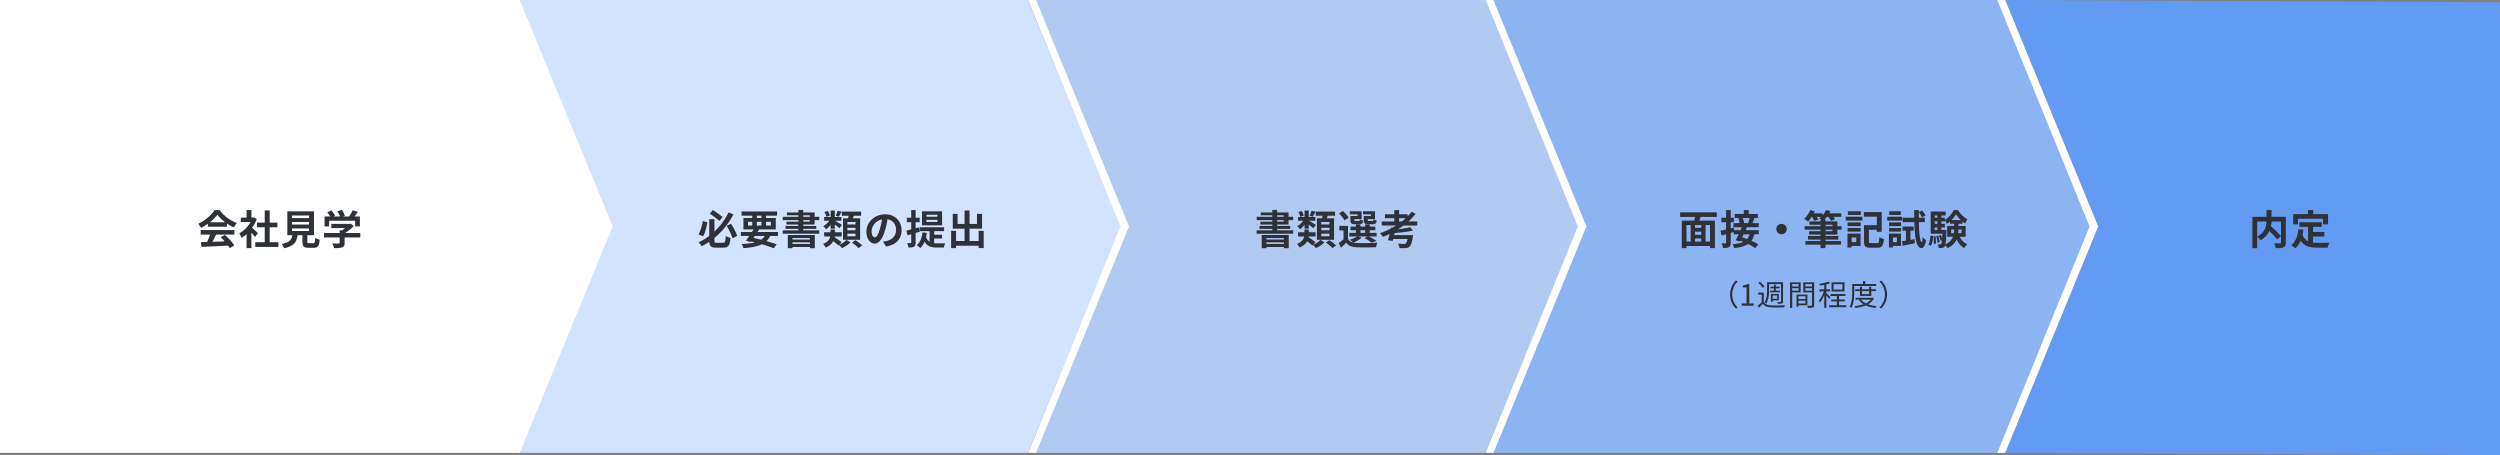 <svg width="1104" height="201" fill="none" xmlns="http://www.w3.org/2000/svg"><rect width="100%" height="100%" fill="#808080" stroke="none"/><path d="M0 0h227l40.348 100L227 200H0V0Z" fill="#fff"/><path d="M229 0h224.935L495 100l-41.065 100H229l40.755-100L229 0Z" fill="#D1E3FF"/><path d="M226 0h3.5l41.065 100L229.5 200H226l40.755-100L226 0Z" fill="#fff"/><path d="M457 0h198.972L697 100l-41.028 100H457l40.659-100L457 0Z" fill="#B0CAF2"/><path d="M659 0h224.945L925 100l-41.055 100H659l40.745-100L659 0Z" fill="#8CB4F2"/><path d="M1104 1 885.5 0l41.103 100L885.5 200l218.5 1V1Z" fill="#639BF2"/><path d="M92.688 98.154h6.75c-1.386-1.044-2.628-2.214-3.456-3.33-.774 1.098-1.926 2.268-3.294 3.33Zm-.882 1.962v-1.314a20.783 20.783 0 0 1-3.042 1.8c-.252-.522-.81-1.332-1.26-1.8 3.06-1.35 5.922-3.906 7.272-6.03h2.232c1.908 2.646 4.77 4.698 7.614 5.706-.54.558-1.008 1.332-1.386 1.962a21.751 21.751 0 0 1-3.024-1.746v1.422h-8.406Zm-3.186 3.474v-1.98h14.886v1.98h-8.064a105.14 105.14 0 0 1-1.656 3.186c1.728-.054 3.582-.126 5.418-.198a21.454 21.454 0 0 0-1.764-1.836l1.89-.99c1.602 1.404 3.276 3.276 4.122 4.626l-1.998 1.206a9.542 9.542 0 0 0-.72-1.116c-4.23.234-8.676.414-11.736.558l-.288-2.088 2.718-.09c.486-1.008.99-2.196 1.368-3.258H88.62Zm25.29-.666-1.296 1.746a27.565 27.565 0 0 0-1.602-1.89v6.786h-2.124v-6.21c-.72.666-1.476 1.26-2.232 1.728-.18-.576-.684-1.62-1.008-2.034 1.962-1.062 3.852-2.952 5.022-5.022h-4.338v-1.944h2.556v-3.312h2.124v3.312h.81l.378-.09 1.206.774a17.471 17.471 0 0 1-2.124 3.852c.864.702 2.25 1.944 2.628 2.304Zm5.184 4.032h3.834v2.088H112.74v-2.088h4.158v-6.588h-3.42v-2.07h3.42v-5.382h2.196v5.382h3.402v2.07h-3.402v6.588Zm9.864-6.066v1.116h7.524v-1.116h-7.524Zm0-2.862v1.116h7.524v-1.116h-7.524Zm0-2.844V96.3h7.524v-1.116h-7.524Zm7.56 12.204h1.872c.612 0 .72-.306.81-2.394.45.342 1.404.702 1.962.846-.234 2.844-.792 3.582-2.574 3.582h-2.376c-2.142 0-2.646-.648-2.646-2.664v-2.88h-2.178c-.378 2.862-1.44 4.752-5.886 5.76-.198-.576-.774-1.458-1.188-1.908 3.69-.684 4.464-1.89 4.77-3.852h-2.196V93.312h11.772v10.566h-2.934v2.862c0 .576.108.648.792.648Zm8.82-9.9v2.484h-2.016v-4.374h2.448c-.324-.594-.81-1.296-1.242-1.854l1.818-.81c.63.702 1.35 1.656 1.638 2.358l-.648.306h2.826c-.252-.702-.702-1.566-1.134-2.25l1.89-.684c.576.774 1.17 1.872 1.404 2.592l-.864.342h2.718c.594-.846 1.206-1.89 1.548-2.736l2.322.702a66.457 66.457 0 0 1-1.512 2.034h2.394v4.374h-2.106v-2.484h-11.484Zm13.77 5.418v1.962h-6.93v2.394c0 1.116-.234 1.674-1.116 1.98-.846.306-1.962.342-3.492.342-.144-.612-.558-1.512-.882-2.088 1.152.054 2.484.054 2.844.036.378 0 .468-.072.468-.324v-2.34h-6.912v-1.962H150v-1.188h1.026c.468-.288.954-.63 1.386-.99h-6.102v-1.854h8.082l.468-.108 1.35 1.044a17.434 17.434 0 0 1-3.906 3.096h6.804Zm159.998-7.11-1.404 1.746a73.247 73.247 0 0 0-4.284-3.24l1.386-1.566c1.458.936 3.276 2.268 4.302 3.06Zm-8.766 1.818 2.034.522c-.378 2.124-.954 4.644-1.854 6.192l-2.07-.774c.882-1.548 1.566-3.834 1.89-5.94Zm6.21 9.612h2.736c.918 0 1.08-.522 1.206-3.06.522.378 1.476.756 2.106.9-.288 3.24-.918 4.302-3.132 4.302h-3.15c-2.214 0-2.97-.612-3.096-2.592a25.423 25.423 0 0 1-3.33 1.926c-.324-.486-.972-1.278-1.404-1.692a24.16 24.16 0 0 0 4.716-2.844v-7.362h2.286v5.436c2.718-2.556 4.878-5.544 6.246-8.424l2.16.846c-1.962 3.762-4.788 7.47-8.406 10.422v1.098c0 .918.144 1.044 1.062 1.044Zm4.338-7.488 1.926-.918c1.134 1.692 2.268 3.888 2.718 5.364l-2.052 1.044c-.414-1.494-1.53-3.798-2.592-5.49Zm12.456 4.446-.594.882c1.116.234 2.25.504 3.348.792a5.804 5.804 0 0 0 1.638-1.674h-4.392Zm-3.024-6.228v1.674h1.89v-1.674h-1.89Zm3.906-2.718v1.026h2.034v-1.026h-2.034Zm6.21 2.718h-2.16v1.674h2.16v-1.674Zm-6.21 1.674h2.034v-1.674h-2.034v1.674Zm9.36 4.554h-3.456a7.917 7.917 0 0 1-1.674 2.304c1.746.486 3.312.972 4.536 1.404l-1.314 1.746c-1.368-.558-3.186-1.188-5.22-1.782-2.016.99-4.68 1.458-8.172 1.728a6.063 6.063 0 0 0-.81-1.836c2.376-.09 4.32-.306 5.922-.72-.576-.144-1.152-.288-1.746-.414l-.198.27-2.07-.648c.45-.576.972-1.278 1.512-2.052h-3.744v-1.728h4.896c.252-.396.486-.774.72-1.152h-4.464v-5.04h3.906v-1.026h-4.734v-1.854h15.678v1.854h-4.878v1.026h4.302v5.04h-7.362c-.234.378-.468.756-.72 1.152h9.09v1.728Zm14.076.954h-7.704v.648h7.704v-.648Zm-7.704 2.592h7.704v-.702h-7.704v.702Zm-2.07 1.89v-5.85h11.934v5.832h-2.16v-.522h-7.704v.54h-2.07Zm6.822-12.402v.684h2.898v-.684h-2.898Zm0-2.142v.666h2.898v-.666h-2.898Zm5.022 4.068h-5.022v.63h5.76v1.296h-5.76v.648h7.074v1.494h-16.146v-1.494h6.93v-.648h-5.67v-1.296h5.67v-.63h-5.274v-1.242h5.274v-.684h-6.912v-1.476h6.912v-.666h-5.076v-1.242h5.076V92.7h2.142v1.134h5.022v1.908h2.052v1.476h-2.052v1.926Zm18.072-.018v-1.098h-3.6v1.098h3.6Zm0 2.574v-1.098h-3.6v1.098h3.6Zm0 2.628v-1.134h-3.6v1.134h3.6Zm-5.526-7.902h2.232c.108-.378.18-.774.252-1.152h-3.006v-1.818h8.532v1.818h-3.24c-.144.396-.306.792-.45 1.152h3.24v9.486h-7.56v-9.486Zm-2.412-3.366 1.764.468c-.432.828-.846 1.62-1.206 2.178l-1.368-.45c.306-.612.648-1.548.81-2.196Zm-3.42 2.124-1.512.594c-.09-.576-.45-1.44-.846-2.106l1.44-.54c.396.648.792 1.476.918 2.052Zm.36 5.796v-1.692c-.612.792-1.314 1.494-2.016 1.98a8.228 8.228 0 0 0-1.224-1.386c.954-.522 1.944-1.44 2.646-2.394h-2.268v-1.674h2.862V92.97h1.854v2.844h2.898v1.674h-2.862c.738.378 2.61 1.494 3.096 1.818l-1.116 1.494c-.45-.432-1.278-1.08-2.016-1.656v1.836h-1.854Zm4.824 6.012-1.08 1.17c1.224-.54 2.574-1.458 3.258-2.232l1.746 1.116c-.9.936-2.43 1.962-3.708 2.52a11.94 11.94 0 0 0-1.35-1.35l-.198.216c-.504-.504-1.44-1.242-2.34-1.908-.576 1.062-1.584 2.034-3.348 2.79-.198-.468-.756-1.206-1.134-1.584 2.178-.882 2.934-2.124 3.168-3.312h-2.7v-1.836h2.808v-1.224h1.926v1.224h3.006v1.836h-3.06l-.054.342c1.044.666 2.376 1.602 3.06 2.232Zm4.608.108 1.512-1.044c.972.666 2.322 1.656 2.988 2.34l-1.62 1.152c-.594-.684-1.89-1.728-2.88-2.448Zm21.888-5.436c0 3.798-2.322 6.48-6.858 7.182l-1.35-2.142c.684-.072 1.188-.18 1.674-.288 2.304-.54 4.104-2.196 4.104-4.824 0-2.484-1.35-4.338-3.78-4.752-.252 1.53-.558 3.186-1.08 4.878-1.08 3.636-2.628 5.868-4.59 5.868-1.998 0-3.654-2.196-3.654-5.238 0-4.158 3.6-7.704 8.262-7.704 4.464 0 7.272 3.096 7.272 7.02Zm-13.23.45c0 1.818.72 2.7 1.422 2.7.756 0 1.458-1.134 2.196-3.564.414-1.332.756-2.862.954-4.356-2.97.612-4.572 3.24-4.572 5.22Zm29.07-6.39v-.9h-4.86v.9h4.86Zm0 2.286v-.918h-4.86v.918h4.86Zm2.052-4.698v6.21h-8.874v-6.21h8.874Zm-9.774 8.982-1.908.576v4.194c0 .99-.162 1.512-.702 1.836-.54.36-1.332.432-2.484.414-.054-.522-.288-1.404-.558-1.962.666.018 1.278.018 1.494 0 .216 0 .306-.072.306-.306v-3.6c-.594.162-1.134.324-1.656.468l-.486-2.07c.612-.126 1.332-.324 2.142-.522v-3.186h-1.944v-1.98h1.944v-3.402h1.944v3.402h1.8v1.98h-1.8v2.664l1.62-.432.288 1.926Zm6.282 3.042v2.07c.414.036.81.054 1.26.054.612 0 2.844 0 3.618-.018-.252.432-.504 1.332-.576 1.872h-3.132c-2.358 0-4.176-.432-5.4-2.61-.45 1.134-1.098 2.088-1.872 2.826-.342-.342-1.152-1.008-1.584-1.278 1.494-1.188 2.232-3.186 2.502-5.634l1.944.234a16.36 16.36 0 0 1-.342 1.818c.396 1.044.918 1.692 1.566 2.106v-4.698h-4.23v-1.728h10.638v1.728h-4.392v1.584h3.438v1.674h-3.438Zm19.638-3.402h2.232v7.614h-2.232v-1.026h-9.972v1.044h-2.178v-7.632h2.178v4.482h3.762v-5.436h-5.22v-6.534h2.124v4.446h3.096v-5.958h2.196v5.958h3.276v-4.446h2.25v6.534h-5.526v5.436h4.014v-4.482Zm134.778 3.204h-7.704v.648h7.704v-.648Zm-7.704 2.592h7.704v-.702h-7.704v.702Zm-2.07 1.89v-5.85h11.934v5.832h-2.16v-.522h-7.704v.54h-2.07Zm6.822-12.402v.684h2.898v-.684h-2.898Zm0-2.142v.666h2.898v-.666h-2.898Zm5.022 4.068h-5.022v.63h5.76v1.296h-5.76v.648h7.074v1.494h-16.146v-1.494h6.93v-.648h-5.67v-1.296h5.67v-.63h-5.274v-1.242h5.274v-.684h-6.912v-1.476h6.912v-.666h-5.076v-1.242h5.076V92.7h2.142v1.134h5.022v1.908h2.052v1.476h-2.052v1.926Zm18.072-.018v-1.098h-3.6v1.098h3.6Zm0 2.574v-1.098h-3.6v1.098h3.6Zm0 2.628v-1.134h-3.6v1.134h3.6Zm-5.526-7.902h2.232c.108-.378.18-.774.252-1.152h-3.006v-1.818h8.532v1.818h-3.24c-.144.396-.306.792-.45 1.152h3.24v9.486h-7.56v-9.486Zm-2.412-3.366 1.764.468c-.432.828-.846 1.62-1.206 2.178l-1.368-.45c.306-.612.648-1.548.81-2.196Zm-3.42 2.124-1.512.594c-.09-.576-.45-1.44-.846-2.106l1.44-.54c.396.648.792 1.476.918 2.052Zm.36 5.796v-1.692c-.612.792-1.314 1.494-2.016 1.98a8.228 8.228 0 0 0-1.224-1.386c.954-.522 1.944-1.44 2.646-2.394h-2.268v-1.674h2.862V92.97h1.854v2.844h2.898v1.674h-2.862c.738.378 2.61 1.494 3.096 1.818l-1.116 1.494c-.45-.432-1.278-1.08-2.016-1.656v1.836h-1.854Zm4.824 6.012-1.08 1.17c1.224-.54 2.574-1.458 3.258-2.232l1.746 1.116c-.9.936-2.43 1.962-3.708 2.52a11.94 11.94 0 0 0-1.35-1.35l-.198.216c-.504-.504-1.44-1.242-2.34-1.908-.576 1.062-1.584 2.034-3.348 2.79-.198-.468-.756-1.206-1.134-1.584 2.178-.882 2.934-2.124 3.168-3.312h-2.7v-1.836h2.808v-1.224h1.926v1.224h3.006v1.836h-3.06l-.054.342c1.044.666 2.376 1.602 3.06 2.232Zm4.608.108 1.512-1.044c.972.666 2.322 1.656 2.988 2.34l-1.62 1.152c-.594-.684-1.89-1.728-2.88-2.448Zm19.872-11.7v-.756h-3.492v-1.35h5.31v3.474h-3.222v.36c0 .396.09.468.54.468h1.458c.36 0 .432-.108.504-.72.324.234 1.026.45 1.494.54-.18 1.242-.648 1.584-1.782 1.584h-1.926c-1.62 0-2.034-.414-2.034-1.854V95.4h3.15Zm-5.904 0v-.756h-3.402v-1.35h5.202v3.474H598.1v.378c0 .378.072.45.54.45h1.386c.36 0 .432-.108.504-.702.306.234.99.45 1.476.54-.18 1.224-.666 1.566-1.746 1.566h-1.89c-1.584 0-2.034-.414-2.034-1.854V95.4h3.15Zm-3.96.738-1.818 1.188c-.396-.882-1.476-2.178-2.394-3.078l1.692-1.08c.936.864 2.07 2.07 2.52 2.97Zm5.238 5.508v1.188h2.088v-1.188h-2.088Zm-1.026 2.772 1.566.54c-.9.846-2.412 1.674-3.636 2.178.45.108.936.162 1.476.18 2.214.108 6.624.054 9.144-.162-.234.486-.54 1.422-.63 1.998-2.286.126-6.264.162-8.514.054-2.16-.09-3.636-.612-4.716-2.016a37.795 37.795 0 0 1-2.25 2.196l-1.008-2.034c.648-.468 1.44-1.062 2.124-1.674V101.7h-1.854v-1.962h3.834v5.76c.486.846 1.278 1.368 2.322 1.62-.36-.36-1.08-.972-1.512-1.26 1.17-.36 2.43-.864 3.186-1.44h-3.42v-1.584h2.934v-1.188h-2.412v-1.566h2.412v-.954h1.98v.954h2.088v-.954h2.034v.954h2.466v1.566h-2.466v1.188h3.024v1.584h-3.51c1.242.594 2.664 1.368 3.474 1.944l-2.178.792c-.684-.558-1.944-1.386-3.132-1.962l1.368-.774h-4.194Zm18.108-6.624h1.206c.594-.468 1.17-.936 1.71-1.44h-2.916v1.44Zm8.028 1.8h-6.102a31.964 31.964 0 0 1-2.412 1.674c2.016-.234 3.978-.558 5.31-.918l1.314 1.404c-2.232.612-5.328.954-8.064 1.152l-.216.918h8.316s-.036.594-.108.9c-.432 2.43-.864 3.654-1.476 4.194-.486.468-.972.594-1.728.63-.594.054-1.62.054-2.7 0-.036-.594-.306-1.404-.684-1.98a29.77 29.77 0 0 0 2.646.144c.342 0 .576-.036.792-.18.288-.234.576-.846.81-1.98h-6.318l-.216.828-2.142-.306c.252-.756.522-1.728.774-2.754-.972.468-1.962.9-2.952 1.296-.288-.432-.918-1.242-1.314-1.638a34.33 34.33 0 0 0 4.806-2.088l.09-.414.576.072c.558-.306 1.098-.63 1.62-.954h-6.3v-1.8h5.526v-1.44h-4.14v-1.746h4.14v-1.854h2.124v1.854h3.78v.918a23.432 23.432 0 0 0 1.782-2.052l1.728.954a26.515 26.515 0 0 1-3.168 3.366h3.906v1.8Zm129.256 7.092v-7.29h-1.944v7.29h1.944Zm-10.386-7.29v7.29h1.854v-7.29h-1.854Zm6.516 1.242v-1.242h-2.754v1.242h2.754Zm-2.754 4.716v1.332h2.754v-1.332h-2.754Zm2.754-1.674v-1.368h-2.754v1.368h2.754Zm6.876-7.884h-7.182c-.162.558-.342 1.098-.486 1.62h6.84v12.15h-2.178v-.918h-10.386v.918h-2.07v-12.15h5.544c.108-.522.216-1.08.288-1.62h-6.57V93.78h16.2v2.016Zm14.526.468h-3.042c.27.756.504 1.656.54 2.25l-.072.018h1.89c.252-.648.522-1.548.684-2.268Zm-.054 7.182h-2.61c-.216.45-.45.9-.666 1.332.702.216 1.458.486 2.232.774.468-.558.81-1.26 1.044-2.106Zm4.068-3.096h-5.22c-.18.414-.378.864-.594 1.296h5.796v1.8h-1.944c-.288 1.17-.702 2.124-1.278 2.898 1.188.54 2.268 1.098 3.024 1.62l-1.35 1.602c-.756-.558-1.908-1.188-3.168-1.8-1.404.936-3.366 1.476-6.084 1.836-.162-.594-.486-1.332-.792-1.728 2.07-.18 3.618-.486 4.77-1.026-.45-.18-.9-.36-1.332-.504l-.18.324-1.854-.594c.414-.72.882-1.656 1.332-2.628h-2.16v-.972c-.45.126-.9.27-1.35.396v4.284c0 1.062-.18 1.638-.756 1.962-.594.36-1.44.432-2.682.432-.054-.576-.324-1.494-.594-2.088.702.036 1.44.036 1.674.018.216 0 .306-.072.306-.342v-3.69l-1.998.54-.45-2.07c.684-.144 1.53-.342 2.448-.558v-3.24h-2.088v-1.962h2.088v-3.384h2.052v3.384h1.386v1.962h-1.386v2.736l1.368-.36.144 1.152h2.808c.198-.45.378-.882.54-1.296h-3.654v-1.818h2.7c-.09-.666-.288-1.53-.522-2.196l.36-.072h-1.998v-1.8h4.014v-1.71h2.178v1.71h4.014v1.8h-1.476c-.288.828-.594 1.62-.864 2.268h2.772v1.818Zm10.044-1.494a2.32 2.32 0 0 1 2.304 2.304 2.32 2.32 0 0 1-2.304 2.304 2.32 2.32 0 0 1-2.304-2.304 2.32 2.32 0 0 1 2.304-2.304Zm19.386 2.574v.684h3.096v-.684h-3.096Zm0-2.178v.63h3.096v-.63h-3.096Zm5.292 4.356h-5.292v.63h5.67v1.566h-5.67v.648h6.84v1.602h-6.84v1.512h-2.16v-1.512h-6.678v-1.602h6.678v-.648h-5.544v-1.566h5.544v-.63h-5.058v-1.494h5.058v-.684h-7.02v-1.548h7.02v-.63h-4.878v-1.476h4.878v-.846h.36c-.36-.198-.738-.396-1.008-.504.288-.198.576-.414.864-.666h-1.89c.288.432.54.882.684 1.224l-1.836.576c-.162-.486-.576-1.206-.972-1.8h-.09a21.562 21.562 0 0 1-1.602 2.052c-.414-.342-1.278-.882-1.764-1.152 1.098-.954 2.16-2.484 2.772-3.924l1.98.576c-.144.306-.288.594-.45.9h3.852v.864c.63-.702 1.17-1.512 1.512-2.34l1.962.486a7.319 7.319 0 0 1-.504.99h5.292v1.548h-3.42c.288.378.522.738.684 1.026l-1.818.738c-.216-.486-.684-1.188-1.134-1.764h-.648c-.36.432-.72.828-1.08 1.17h.414v.846h5.292v2.106h1.854v1.548h-1.854v2.178Zm10.332-10.296v1.62h-5.724v-1.62h5.724Zm-1.98 11.556h-2.052v2.07h2.052v-2.07Zm1.872-1.692v5.436h-3.924v.702h-1.854v-6.138h5.778Zm-5.724-.882v-1.602h5.778v1.602h-5.778Zm0-2.43v-1.638h5.778v1.638h-5.778Zm-.864-2.448v-1.692h7.362v1.692h-7.362Zm11.268 9.972h2.574c.81 0 .936-.414 1.062-2.664.468.342 1.404.702 1.98.828-.27 2.988-.846 3.852-2.88 3.852h-2.97c-2.232 0-2.934-.594-2.934-2.898V99.45h5.688v-3.762h-5.724v-2.034h7.866v8.712h-2.142v-.882h-3.51v5.022c0 .756.144.882.99.882Zm13.086-14.076v1.62h-5.13v-1.62h5.13Zm.522 2.412v1.692h-6.516v-1.692h6.516Zm-2.232 9.144h-1.764v2.07h1.764v-2.07Zm1.782-1.692v5.436h-3.546v.702h-1.764v-6.138h5.31Zm-5.256-.882v-1.602h5.292v1.602h-5.292Zm0-2.43v-1.638h5.292v1.638h-5.292Zm9.45 6.084 1.818-.324.144 1.764c-1.854.414-3.816.828-5.364 1.152l-.432-1.962c.54-.072 1.17-.18 1.854-.288v-4.41h-1.512v-1.836h4.896v1.836h-1.404v4.068Zm6.354-7.848h-2.646c.126 5.148.54 8.766 1.224 8.82.234 0 .378-.828.45-2.178.324.468 1.17 1.062 1.494 1.278-.468 2.934-1.368 3.564-2.034 3.546-2.232-.054-2.898-4.302-3.114-11.466h-5.202v-1.944h5.148c-.018-1.08-.036-2.196-.036-3.384h2.052v.9l1.44-.738c.576.666 1.242 1.584 1.548 2.196l-1.548.864c-.27-.612-.882-1.566-1.44-2.268a54.675 54.675 0 0 0 0 2.43h2.664V98.1Zm2.628 10.458-1.08-.594c.612-.918.828-2.43.9-3.96l1.188.234c-.09 1.638-.27 3.312-1.008 4.32Zm1.17-4.176.918-.09c.162 1.044.234 2.43.18 3.294l-.972.126c.054-.9 0-2.268-.126-3.33Zm1.224-.09.9-.18c.288.936.54 2.124.594 2.898l-.936.198c-.036-.774-.27-1.98-.558-2.916Zm2.268-2.718h2.268s0 .468-.018.702c-.126 2.97-.234 4.698-.432 5.652 1.854-.936 2.826-2.124 3.312-3.384h-2.556v-4.752h3.06v-.972h-1.836v-.972c-.45.378-.9.738-1.386 1.026a9.887 9.887 0 0 0-.846-1.53v.414h-1.566v1.08h1.566v1.62h-1.566v1.116Zm-2.934-1.116v1.116h1.224v-1.116h-1.224Zm1.224-2.7h-1.224v1.08h1.224v-1.08Zm0-2.61h-1.224v.99h1.224v-.99Zm6.21 2.034h4.086c-.846-.792-1.602-1.728-2.106-2.556-.468.81-1.17 1.728-1.98 2.556Zm4.428 4.158h-1.404v.072c0 .522-.018 1.044-.072 1.584h1.476v-1.656Zm-4.608 1.656h1.206c.09-.54.108-1.08.108-1.602v-.054h-1.314v1.656Zm6.426 1.548h-2.646c.72 1.458 1.854 2.664 3.366 3.312-.432.396-1.044 1.152-1.35 1.692-1.494-.774-2.592-2.124-3.366-3.78-.648 1.44-1.854 2.79-3.996 3.834-.216-.36-.666-.9-1.044-1.26-.072.234-.144.396-.234.504-.306.414-.63.576-1.08.63-.36.072-.936.09-1.584.054-.018-.504-.18-1.206-.432-1.656.468.054.864.072 1.098.072a.538.538 0 0 0 .486-.234c.126-.18.216-.63.306-1.566l-.576.216c-.108-.63-.468-1.602-.81-2.322l.846-.288c.234.45.45.972.612 1.458.036-.54.072-1.206.108-1.98H852.6v-9.81h6.624v1.728h-1.926v.99h1.566v.954c1.62-.972 3.186-2.826 3.924-4.32h1.836c1.08 1.656 2.646 3.294 4.23 4.05-.378.504-.792 1.278-1.062 1.836a8.179 8.179 0 0 1-1.17-.828v.99h-1.8v.972h3.222v4.752ZM764.005 130.06c0-2.535 1.027-4.602 2.587-6.188l.78.403c-1.495 1.547-2.418 3.471-2.418 5.785s.923 4.238 2.418 5.785l-.78.403c-1.56-1.586-2.587-3.653-2.587-6.188Zm5.159 4.94v-.988h2.119v-7.111h-1.69v-.754c.845-.156 1.456-.377 1.976-.689h.91v8.554h1.911V135h-5.226Zm12.073-9.568v2.548c0 1.781-.169 4.316-1.235 6.045-.169-.156-.559-.403-.767-.507 1.014-1.612 1.105-3.887 1.105-5.538v-3.354h7.046v8.489c0 .494-.13.754-.455.897-.338.143-.897.156-1.82.156-.026-.234-.156-.598-.273-.832.637.013 1.235.013 1.417.013.156-.013.234-.052.234-.247v-7.67h-5.252Zm.481 2.925h1.651v-1.04h-1.534v-.715h1.534v-.91h.819v.91h1.677v.715h-1.677v1.04h1.807v.702h-4.277v-.702Zm3.042 2.132h-1.937v1.456h1.937v-1.456Zm-1.937 2.145v.676h-.767v-3.51h3.484v2.834h-2.717Zm-3.64-6.058-.806.546c-.338-.65-1.17-1.573-1.924-2.21l.741-.494c.767.611 1.625 1.508 1.989 2.158Zm-.299 2.639v4.173c.611.975 1.768 1.417 3.289 1.482 1.469.065 4.498.026 6.084-.078a3.267 3.267 0 0 0-.312.91c-1.469.065-4.277.091-5.746.039-1.716-.065-2.899-.533-3.705-1.56a36.571 36.571 0 0 1-1.755 1.69l-.507-.897a19.25 19.25 0 0 0 1.755-1.495v-3.354h-1.599v-.91h2.496Zm15.366-3.783h-2.808v1.079h2.808v-1.079Zm-2.808 2.938h2.808v-1.144h-2.808v1.144Zm3.731.741h-3.731v6.89h-.962v-11.323h4.693v4.433Zm2.093 1.729h-3.055v1.196h3.055v-1.196Zm-3.055 3.185h3.055v-1.261h-3.055v1.261Zm3.952.767h-3.952v.65h-.871v-5.356h4.823v4.706Zm-.91-6.409h2.912v-1.157h-2.912v1.157Zm2.912-2.951h-2.912v1.079h2.912v-1.079Zm.975-.754v10.036c0 .611-.143.936-.572 1.105-.416.156-1.105.169-2.184.169a3.56 3.56 0 0 0-.338-.988 21.79 21.79 0 0 0 1.82.013c.221 0 .299-.078.299-.312v-5.577h-3.835v-4.446h4.81Zm12.454 3.211v-2.379h-3.9v2.379h3.9Zm.949-3.224v4.056h-5.733v-4.056h5.733Zm-6.253 6.578-.585.767c-.208-.364-.741-1.079-1.183-1.612v5.564h-.936v-5.746c-.533 1.313-1.222 2.613-1.885 3.406-.091-.273-.325-.65-.481-.884.819-.91 1.716-2.587 2.236-4.069h-1.989v-.91h2.119v-1.976c-.637.13-1.3.234-1.898.325a3.64 3.64 0 0 0-.299-.754c1.456-.234 3.159-.611 4.108-1.04l.676.728c-.468.195-1.04.377-1.651.52v2.197h1.625v.91h-1.625v.793c.403.338 1.508 1.482 1.768 1.781Zm3.822 3.536h3.159v.871h-7.527v-.871h3.406v-1.677h-2.522v-.845h2.522v-1.547h-2.821v-.858h6.656v.858h-2.873v1.547h2.587v.845h-2.587v1.677Zm16.419-8.489h-9.698v2.834c0 2.002-.156 4.927-1.274 6.89a3.737 3.737 0 0 0-.793-.546c1.066-1.846 1.157-4.472 1.157-6.344v-3.718h4.771v-1.274h.988v1.274h4.849v.884Zm-3.12 2.249h-3.146v1.365h3.146v-1.365Zm.936 2.145h-5.005v-2.145h-2.067v-.793h2.067v-1.131h.923v1.131h3.146v-1.131h.936v1.131h2.093v.793h-2.093v2.145Zm-.208 1.612h-4.303c.494.663 1.222 1.209 2.106 1.651.897-.429 1.664-.962 2.197-1.651Zm.806-.832.611.325c-.585 1.118-1.495 1.95-2.613 2.587 1.131.403 2.431.676 3.822.819a2.866 2.866 0 0 0-.559.819c-1.586-.208-3.042-.572-4.277-1.144-1.378.572-2.964.923-4.576 1.118-.065-.234-.26-.598-.403-.806 1.404-.143 2.782-.403 4.004-.832a6.541 6.541 0 0 1-2.041-1.859l.52-.195h-2.002v-.793h7.345l.169-.039Zm6.381-1.404c0 2.535-1.027 4.602-2.587 6.188l-.78-.403c1.495-1.547 2.418-3.471 2.418-5.785s-.923-4.238-2.418-5.785l.78-.403c1.56 1.586 2.587 3.653 2.587 6.188Zm173.964-32.23h-4.19a14.77 14.77 0 0 1-.25 2.034c1.53 1.386 3.45 3.222 4.44 4.464V97.83Zm-10.51 0v6.642c3.4-1.764 4.01-4.428 4.1-6.642h-4.1Zm12.64-2.088v11.376c0 1.152-.24 1.746-.99 2.088-.74.342-1.89.378-3.5.378-.07-.612-.39-1.566-.7-2.124 1.06.054 2.27.036 2.61.036.34-.018.45-.108.45-.432v-2.7l-1.76 1.368c-.72-.99-2.07-2.448-3.39-3.762-.7 1.512-1.9 2.988-3.866 4.14-.306-.432-.972-1.188-1.494-1.584v5.076h-2.142v-13.86h6.262v-2.988h2.22v2.988h6.3Zm5.36.864v2.466h-2.11v-4.5h6.54v-1.8h2.27v1.8h6.58v4.5h-2.21v-2.466h-11.07Zm6.68 7.848v2.682c.65.072 1.33.108 2.05.108.97 0 3.94 0 5.15-.054-.31.522-.65 1.548-.76 2.178h-4.5c-3.31 0-5.78-.54-7.43-3.096-.58 1.368-1.37 2.52-2.4 3.402-.36-.378-1.26-1.134-1.76-1.458 1.94-1.44 2.83-3.924 3.15-7.002l2.23.216c-.11.81-.23 1.566-.39 2.286.54 1.44 1.38 2.304 2.44 2.826v-6.354h-3.83v-2.034h9.9v2.034h-3.85v2.25h4.95v2.016h-4.95Z" fill="#2E3238"/><path d="M454 0h3.5l41.065 100L457.5 200H454l40.755-100L454 0Zm202 0h3.5l41.065 100L659.5 200H656l40.755-100L656 0Zm226 0h3.5l41.065 100L885.5 200H882l40.755-100L882 0Z" fill="#fff"/></svg>